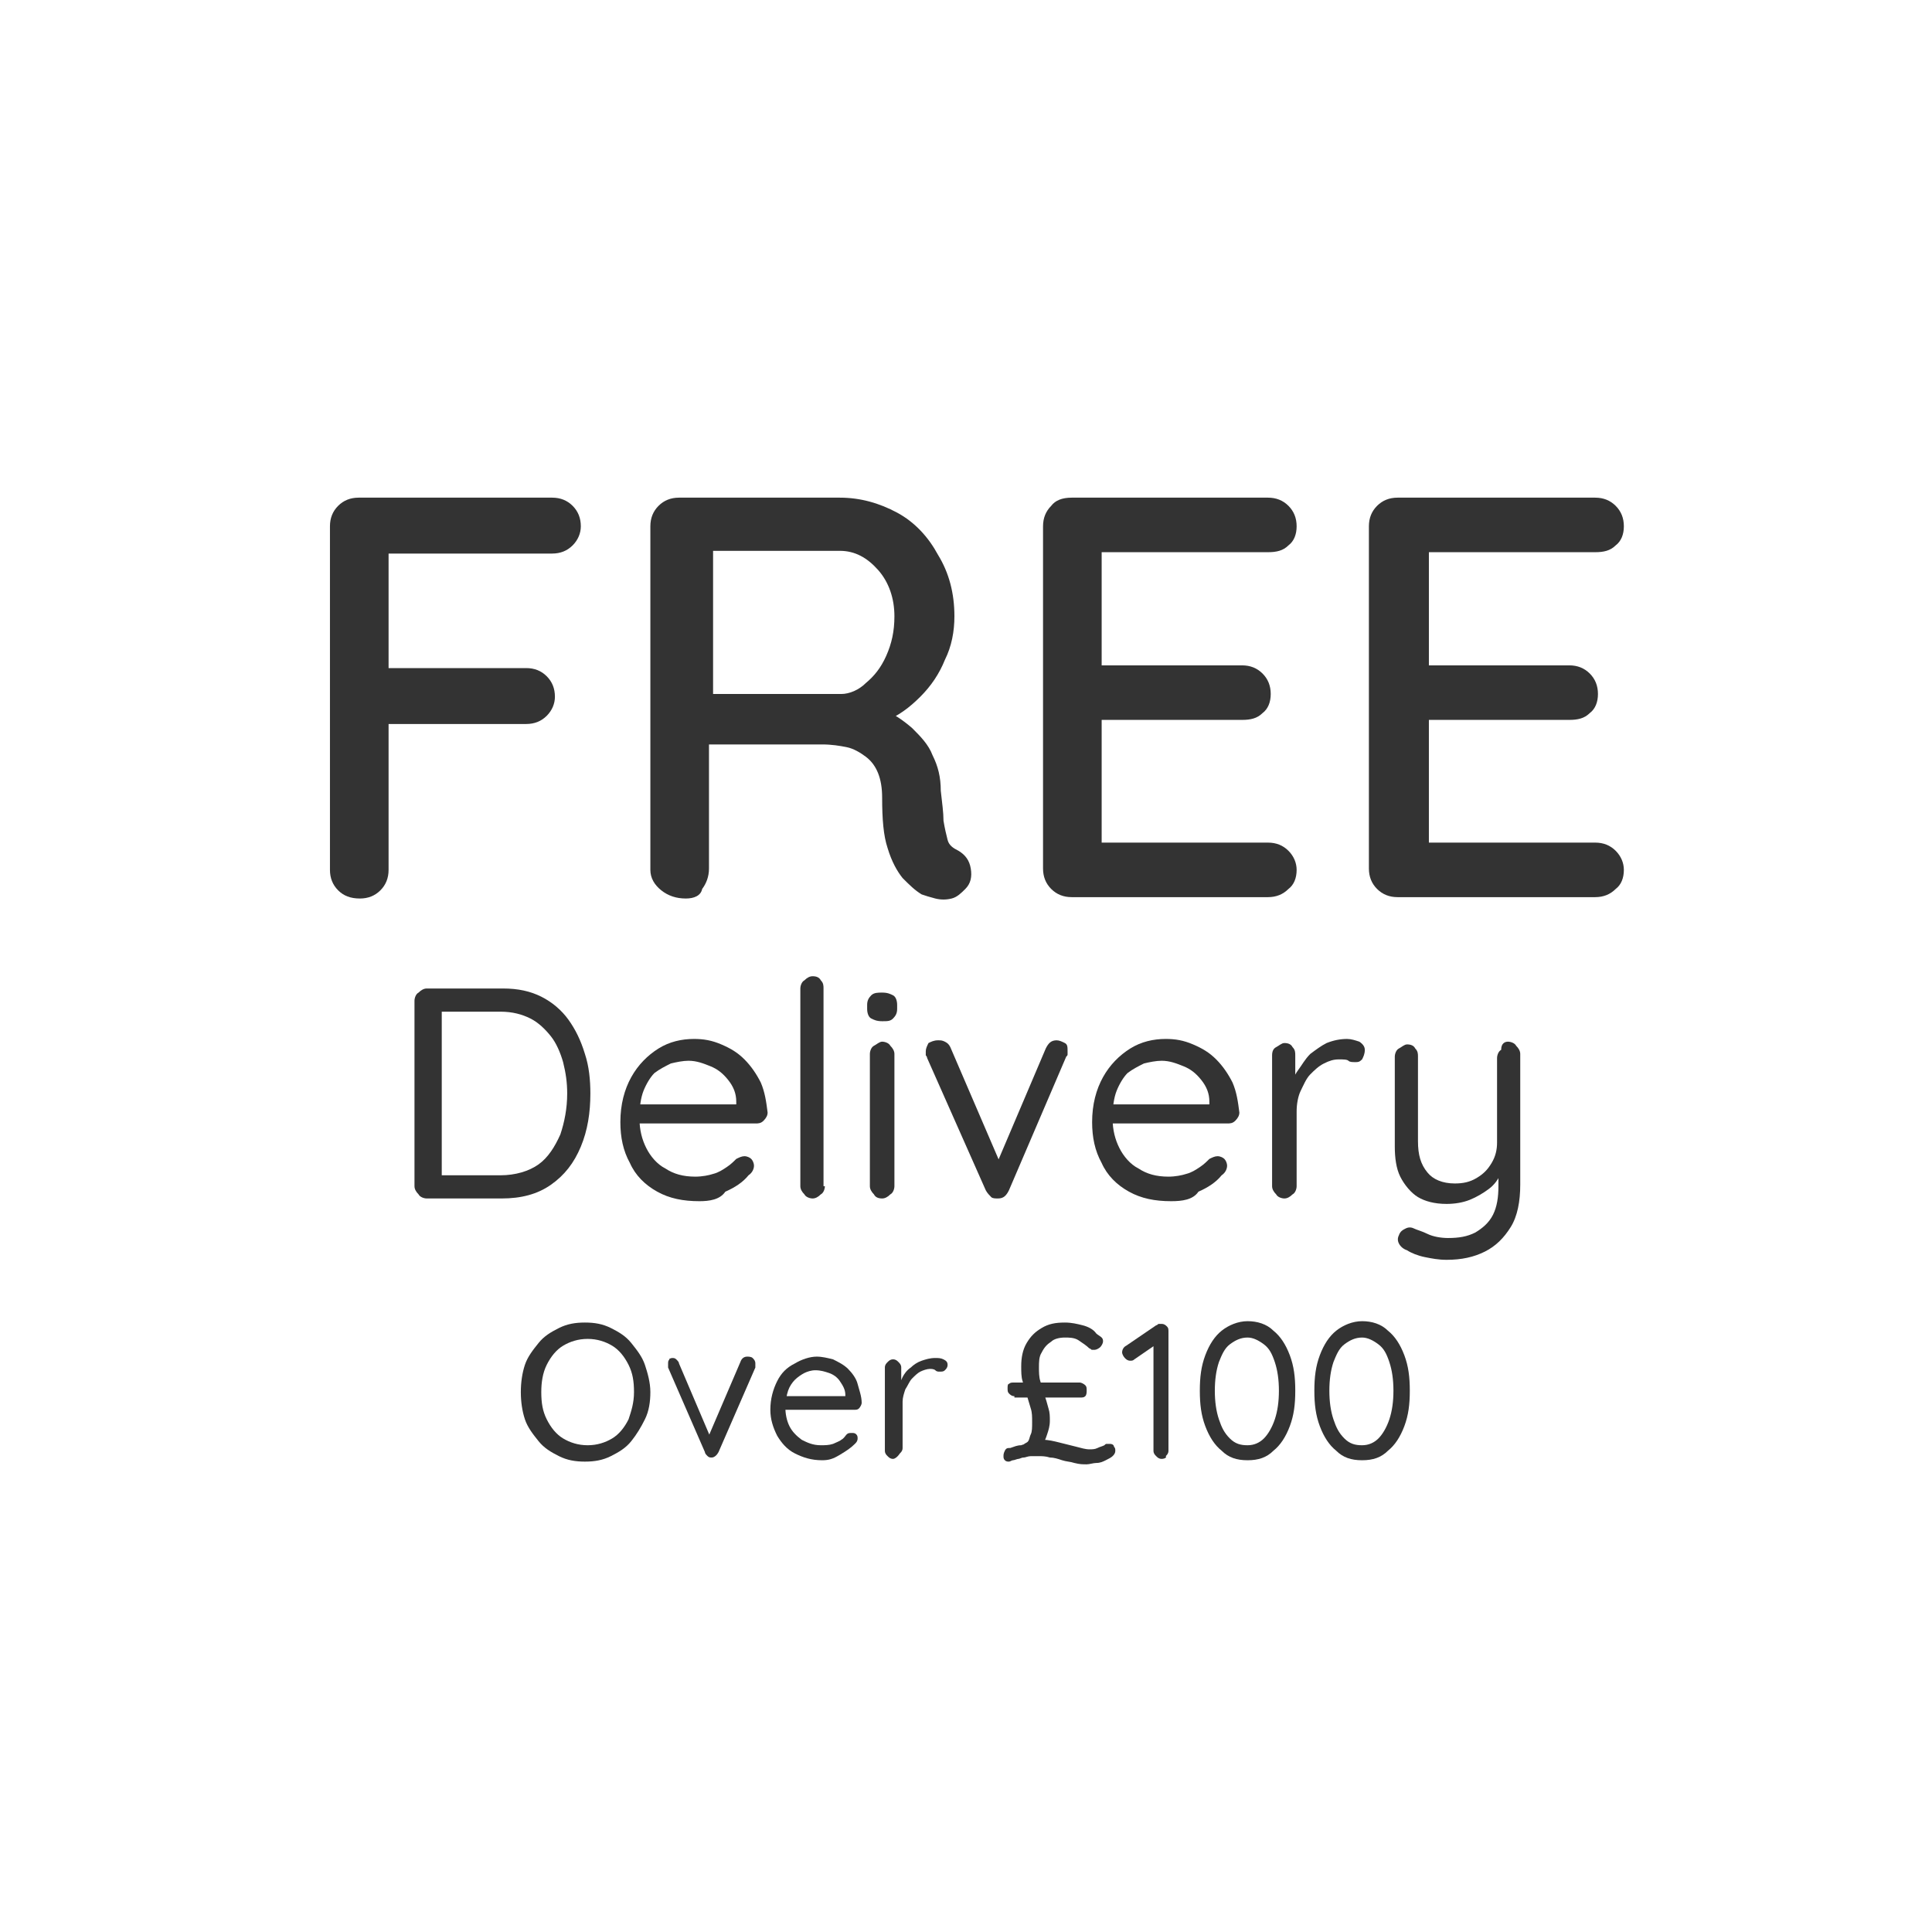 <?xml version="1.0" encoding="utf-8"?>
<!-- Generator: Adobe Illustrator 27.9.1, SVG Export Plug-In . SVG Version: 6.00 Build 0)  -->
<svg version="1.1" id="Layer_1" xmlns="http://www.w3.org/2000/svg" xmlns:xlink="http://www.w3.org/1999/xlink" x="0px" y="0px"
	 viewBox="0 0 141.7 141.7" style="enable-background:new 0 0 141.7 141.7;" xml:space="preserve">
<style type="text/css">
	.st0{fill:#333333;}
</style>
<g>
	<path class="st0" d="M26.4,65.9c-0.7,0-1.2-0.2-1.6-0.6c-0.4-0.4-0.6-0.9-0.6-1.5V38.6c0-0.6,0.2-1.1,0.6-1.5
		c0.4-0.4,0.9-0.6,1.5-0.6h14.2c0.6,0,1.1,0.2,1.5,0.6c0.4,0.4,0.6,0.9,0.6,1.5c0,0.5-0.2,1-0.6,1.4c-0.4,0.4-0.9,0.6-1.5,0.6H28.2
		l0.3-0.4v9.4L28.3,49h10.3c0.6,0,1.1,0.2,1.5,0.6s0.6,0.9,0.6,1.5c0,0.5-0.2,1-0.6,1.4c-0.4,0.4-0.9,0.6-1.5,0.6H28.2l0.3-0.4v11.1
		c0,0.6-0.2,1.1-0.6,1.5C27.5,65.7,27,65.9,26.4,65.9z"/>
	<path class="st0" d="M50.3,65.9c-0.7,0-1.3-0.2-1.8-0.6c-0.5-0.4-0.8-0.9-0.8-1.5V38.6c0-0.6,0.2-1.1,0.6-1.5
		c0.4-0.4,0.9-0.6,1.5-0.6h11.8c1.5,0,2.9,0.4,4.2,1.1c1.3,0.7,2.3,1.8,3,3.1c0.8,1.3,1.2,2.8,1.2,4.5c0,1.1-0.2,2.2-0.7,3.2
		c-0.4,1-1,1.9-1.8,2.7c-0.8,0.8-1.6,1.4-2.6,1.8L64.6,52c0.9,0.3,1.6,0.8,2.3,1.4c0.6,0.6,1.2,1.2,1.5,2c0.4,0.8,0.6,1.6,0.6,2.6
		c0.1,0.9,0.2,1.6,0.2,2.2c0.1,0.6,0.2,1,0.3,1.4c0.1,0.4,0.4,0.6,0.8,0.8c0.5,0.3,0.8,0.7,0.9,1.3c0.1,0.6,0,1.1-0.4,1.5
		c-0.3,0.3-0.6,0.6-1,0.7c-0.4,0.1-0.8,0.1-1.2,0c-0.4-0.1-0.7-0.2-1-0.3c-0.5-0.3-0.9-0.7-1.4-1.2c-0.4-0.5-0.8-1.2-1.1-2.2
		c-0.3-0.9-0.4-2.1-0.4-3.7c0-0.7-0.1-1.3-0.3-1.8c-0.2-0.5-0.5-0.9-0.9-1.2c-0.4-0.3-0.9-0.6-1.4-0.7c-0.5-0.1-1.1-0.2-1.8-0.2
		h-8.9l0.6-0.9v10c0,0.6-0.2,1.1-0.5,1.5C51.4,65.7,50.9,65.9,50.3,65.9z M51.7,50.9h10c0.6,0,1.3-0.3,1.8-0.8
		c0.6-0.5,1.1-1.1,1.5-2c0.4-0.9,0.6-1.8,0.6-2.9c0-1.3-0.4-2.5-1.2-3.4c-0.8-0.9-1.7-1.4-2.8-1.4h-9.8l0.5-1v12.3L51.7,50.9z"/>
	<path class="st0" d="M78.6,36.5H93c0.6,0,1.1,0.2,1.5,0.6c0.4,0.4,0.6,0.9,0.6,1.5c0,0.6-0.2,1.1-0.6,1.4c-0.4,0.4-0.9,0.5-1.5,0.5
		H80.4l0.4-0.7v9.4l-0.4-0.4h10.7c0.6,0,1.1,0.2,1.5,0.6s0.6,0.9,0.6,1.5c0,0.6-0.2,1.1-0.6,1.4c-0.4,0.4-0.9,0.5-1.5,0.5H80.5
		l0.3-0.4v9.7l-0.3-0.3H93c0.6,0,1.1,0.2,1.5,0.6c0.4,0.4,0.6,0.9,0.6,1.4c0,0.6-0.2,1.1-0.6,1.4c-0.4,0.4-0.9,0.6-1.5,0.6H78.6
		c-0.6,0-1.1-0.2-1.5-0.6c-0.4-0.4-0.6-0.9-0.6-1.5V38.6c0-0.6,0.2-1.1,0.6-1.5C77.4,36.7,77.9,36.5,78.6,36.5z"/>
	<path class="st0" d="M102.5,36.5H117c0.6,0,1.1,0.2,1.5,0.6c0.4,0.4,0.6,0.9,0.6,1.5c0,0.6-0.2,1.1-0.6,1.4
		c-0.4,0.4-0.9,0.5-1.5,0.5h-12.6l0.4-0.7v9.4l-0.4-0.4h10.7c0.6,0,1.1,0.2,1.5,0.6s0.6,0.9,0.6,1.5c0,0.6-0.2,1.1-0.6,1.4
		c-0.4,0.4-0.9,0.5-1.5,0.5h-10.6l0.3-0.4v9.7l-0.3-0.3H117c0.6,0,1.1,0.2,1.5,0.6c0.4,0.4,0.6,0.9,0.6,1.4c0,0.6-0.2,1.1-0.6,1.4
		c-0.4,0.4-0.9,0.6-1.5,0.6h-14.5c-0.6,0-1.1-0.2-1.5-0.6c-0.4-0.4-0.6-0.9-0.6-1.5V38.6c0-0.6,0.2-1.1,0.6-1.5
		C101.4,36.7,101.9,36.5,102.5,36.5z"/>
</g>
<g>
	<path class="st0" d="M36.9,72.5c1.1,0,2,0.2,2.8,0.6c0.8,0.4,1.5,1,2,1.7s0.9,1.5,1.2,2.5c0.3,0.9,0.4,1.9,0.4,2.9
		c0,1.4-0.2,2.7-0.7,3.9s-1.2,2.1-2.2,2.8c-1,0.7-2.2,1-3.6,1h-5.5c-0.2,0-0.5-0.1-0.6-0.3c-0.2-0.2-0.3-0.4-0.3-0.6V73.4
		c0-0.2,0.1-0.5,0.3-0.6c0.2-0.2,0.4-0.3,0.6-0.3H36.9z M36.7,86.2c1.1,0,2.1-0.3,2.8-0.8c0.7-0.5,1.2-1.3,1.6-2.2
		c0.3-0.9,0.5-1.9,0.5-3c0-0.8-0.1-1.5-0.3-2.3c-0.2-0.7-0.5-1.4-0.9-1.9s-0.9-1-1.5-1.3s-1.3-0.5-2.2-0.5h-4.5l0.2-0.2v12.4
		l-0.1-0.2H36.7z"/>
	<path class="st0" d="M51.3,88.1c-1.2,0-2.2-0.2-3.1-0.7c-0.9-0.5-1.6-1.2-2-2.1c-0.5-0.9-0.7-1.9-0.7-3c0-1.3,0.3-2.4,0.8-3.3
		c0.5-0.9,1.2-1.6,2-2.1s1.7-0.7,2.6-0.7c0.7,0,1.3,0.1,2,0.4s1.2,0.6,1.7,1.1c0.5,0.5,0.9,1.1,1.2,1.7c0.3,0.7,0.4,1.4,0.5,2.2
		c0,0.2-0.1,0.4-0.3,0.6c-0.2,0.2-0.4,0.2-0.6,0.2h-8.7L46,81h8.4l-0.4,0.3v-0.5c0-0.6-0.2-1.1-0.6-1.6s-0.8-0.8-1.3-1
		s-1-0.4-1.6-0.4c-0.4,0-0.9,0.1-1.3,0.2c-0.4,0.2-0.8,0.4-1.2,0.7c-0.3,0.3-0.6,0.8-0.8,1.3c-0.2,0.5-0.3,1.2-0.3,2
		c0,0.9,0.2,1.6,0.5,2.2s0.8,1.2,1.4,1.5c0.6,0.4,1.3,0.6,2.2,0.6c0.5,0,1-0.1,1.3-0.2c0.4-0.1,0.7-0.3,1-0.5
		c0.3-0.2,0.5-0.4,0.7-0.6c0.2-0.1,0.4-0.2,0.6-0.2c0.2,0,0.4,0.1,0.5,0.2c0.1,0.1,0.2,0.3,0.2,0.5c0,0.2-0.1,0.5-0.4,0.7
		c-0.4,0.5-1,0.9-1.7,1.2C52.8,88,52,88.1,51.3,88.1z"/>
	<path class="st0" d="M60.5,87c0,0.2-0.1,0.5-0.3,0.6c-0.2,0.2-0.4,0.3-0.6,0.3c-0.2,0-0.5-0.1-0.6-0.3c-0.2-0.2-0.3-0.4-0.3-0.6
		V72.5c0-0.2,0.1-0.5,0.3-0.6c0.2-0.2,0.4-0.3,0.6-0.3c0.3,0,0.5,0.1,0.6,0.3c0.2,0.2,0.2,0.4,0.2,0.6V87z"/>
	<path class="st0" d="M64.7,74.9c-0.4,0-0.6-0.1-0.8-0.2c-0.2-0.1-0.3-0.4-0.3-0.7v-0.3c0-0.3,0.1-0.5,0.3-0.7s0.5-0.2,0.8-0.2
		c0.4,0,0.6,0.1,0.8,0.2c0.2,0.1,0.3,0.4,0.3,0.7V74c0,0.3-0.1,0.5-0.3,0.7S65.1,74.9,64.7,74.9z M65.6,87c0,0.2-0.1,0.5-0.3,0.6
		c-0.2,0.2-0.4,0.3-0.6,0.3c-0.3,0-0.5-0.1-0.6-0.3c-0.2-0.2-0.3-0.4-0.3-0.6v-9.7c0-0.2,0.1-0.5,0.3-0.6s0.4-0.3,0.6-0.3
		c0.2,0,0.5,0.1,0.6,0.3c0.2,0.2,0.3,0.4,0.3,0.6V87z"/>
	<path class="st0" d="M68.8,76.3c0.2,0,0.3,0,0.5,0.1c0.2,0.1,0.3,0.2,0.4,0.4l3.7,8.6L73,85.6l3.7-8.7c0.2-0.4,0.4-0.6,0.8-0.6
		c0.2,0,0.4,0.1,0.6,0.2c0.2,0.1,0.2,0.3,0.2,0.6c0,0.1,0,0.2,0,0.2c0,0.1,0,0.1-0.1,0.2L74,87.3c-0.2,0.4-0.4,0.6-0.8,0.6
		c-0.2,0-0.4,0-0.5-0.1s-0.3-0.3-0.4-0.5L68,77.6c0,0,0-0.1-0.1-0.2c0-0.1,0-0.2,0-0.3c0-0.2,0.1-0.4,0.2-0.6
		C68.3,76.4,68.5,76.3,68.8,76.3z"/>
	<path class="st0" d="M85.9,88.1c-1.2,0-2.2-0.2-3.1-0.7c-0.9-0.5-1.6-1.2-2-2.1c-0.5-0.9-0.7-1.9-0.7-3c0-1.3,0.3-2.4,0.8-3.3
		c0.5-0.9,1.2-1.6,2-2.1s1.7-0.7,2.6-0.7c0.7,0,1.3,0.1,2,0.4s1.2,0.6,1.7,1.1c0.5,0.5,0.9,1.1,1.2,1.7c0.3,0.7,0.4,1.4,0.5,2.2
		c0,0.2-0.1,0.4-0.3,0.6c-0.2,0.2-0.4,0.2-0.6,0.2h-8.7L80.7,81h8.4l-0.4,0.3v-0.5c0-0.6-0.2-1.1-0.6-1.6s-0.8-0.8-1.3-1
		s-1-0.4-1.6-0.4c-0.4,0-0.9,0.1-1.3,0.2c-0.4,0.2-0.8,0.4-1.2,0.7c-0.3,0.3-0.6,0.8-0.8,1.3c-0.2,0.5-0.3,1.2-0.3,2
		c0,0.9,0.2,1.6,0.5,2.2s0.8,1.2,1.4,1.5c0.6,0.4,1.3,0.6,2.2,0.6c0.5,0,1-0.1,1.3-0.2c0.4-0.1,0.7-0.3,1-0.5
		c0.3-0.2,0.5-0.4,0.7-0.6c0.2-0.1,0.4-0.2,0.6-0.2c0.2,0,0.4,0.1,0.5,0.2c0.1,0.1,0.2,0.3,0.2,0.5c0,0.2-0.1,0.5-0.4,0.7
		c-0.4,0.5-1,0.9-1.7,1.2C87.5,88,86.7,88.1,85.9,88.1z"/>
	<path class="st0" d="M94.2,87.9c-0.2,0-0.5-0.1-0.6-0.3c-0.2-0.2-0.3-0.4-0.3-0.6v-9.6c0-0.3,0.1-0.5,0.3-0.6s0.4-0.3,0.6-0.3
		c0.3,0,0.5,0.1,0.6,0.3c0.2,0.2,0.2,0.4,0.2,0.6v2.9l-0.3-0.5c0.1-0.5,0.2-0.9,0.5-1.3s0.5-0.8,0.9-1.2c0.4-0.3,0.8-0.6,1.2-0.8
		c0.5-0.2,1-0.3,1.5-0.3c0.3,0,0.6,0.1,0.9,0.2c0.3,0.2,0.4,0.4,0.4,0.6c0,0.3-0.1,0.5-0.2,0.7c-0.2,0.2-0.3,0.2-0.5,0.2
		c-0.2,0-0.4,0-0.5-0.1s-0.4-0.1-0.7-0.1c-0.4,0-0.7,0.1-1.1,0.3c-0.4,0.2-0.7,0.5-1,0.8s-0.5,0.8-0.7,1.2s-0.3,1-0.3,1.5V87
		c0,0.2-0.1,0.5-0.3,0.6C94.6,87.8,94.4,87.9,94.2,87.9z"/>
	<path class="st0" d="M110.6,76.4c0.2,0,0.5,0.1,0.6,0.3c0.2,0.2,0.3,0.4,0.3,0.6v9.6c0,1.2-0.2,2.3-0.7,3.1s-1.1,1.4-1.9,1.8
		c-0.8,0.4-1.7,0.6-2.8,0.6c-0.6,0-1.1-0.1-1.6-0.2c-0.5-0.1-1-0.3-1.3-0.5c-0.3-0.1-0.5-0.3-0.6-0.5s-0.1-0.4,0-0.6
		c0.1-0.3,0.3-0.4,0.5-0.5s0.4-0.1,0.6,0c0.2,0.1,0.6,0.2,1,0.4s1,0.3,1.5,0.3c0.8,0,1.4-0.1,2-0.4c0.5-0.3,1-0.7,1.3-1.3
		c0.3-0.6,0.4-1.3,0.4-2.1v-1.5l0.2,0.5c-0.2,0.5-0.5,0.9-0.9,1.2c-0.4,0.3-0.9,0.6-1.4,0.8c-0.5,0.2-1.1,0.3-1.7,0.3
		c-0.9,0-1.6-0.2-2.1-0.5s-1-0.9-1.3-1.5c-0.3-0.6-0.4-1.4-0.4-2.2v-6.6c0-0.2,0.1-0.5,0.3-0.6s0.4-0.3,0.6-0.3
		c0.3,0,0.5,0.1,0.6,0.3c0.2,0.2,0.2,0.4,0.2,0.6v6.2c0,1,0.2,1.7,0.7,2.3c0.4,0.5,1.1,0.8,2,0.8c0.6,0,1.1-0.1,1.6-0.4
		c0.5-0.3,0.8-0.6,1.1-1.1c0.3-0.5,0.4-1,0.4-1.5v-6.2c0-0.2,0.1-0.5,0.3-0.6C110.1,76.5,110.4,76.4,110.6,76.4z"/>
</g>
<g>
	<path class="st0" d="M47.7,102.1c0,0.7-0.1,1.4-0.4,2s-0.6,1.1-1,1.6s-0.9,0.8-1.5,1.1c-0.6,0.3-1.2,0.4-1.9,0.4
		c-0.7,0-1.3-0.1-1.9-0.4c-0.6-0.3-1.1-0.6-1.5-1.1s-0.8-1-1-1.6s-0.3-1.3-0.3-2s0.1-1.4,0.3-2s0.6-1.1,1-1.6
		c0.4-0.5,0.9-0.8,1.5-1.1s1.2-0.4,1.9-0.4c0.7,0,1.3,0.1,1.9,0.4c0.6,0.3,1.1,0.6,1.5,1.1c0.4,0.5,0.8,1,1,1.6
		S47.7,101.4,47.7,102.1z M46.5,102.1c0-0.8-0.1-1.4-0.4-2c-0.3-0.6-0.7-1.1-1.2-1.4s-1.1-0.5-1.8-0.5c-0.7,0-1.3,0.2-1.8,0.5
		c-0.5,0.3-0.9,0.8-1.2,1.4s-0.4,1.3-0.4,2c0,0.8,0.1,1.4,0.4,2s0.7,1.1,1.2,1.4c0.5,0.3,1.1,0.5,1.8,0.5c0.7,0,1.3-0.2,1.8-0.5
		s0.9-0.8,1.2-1.4C46.3,103.5,46.5,102.9,46.5,102.1z"/>
	<path class="st0" d="M49.3,99.6c0.1,0,0.2,0,0.3,0.1c0.1,0.1,0.2,0.2,0.2,0.3l2.3,5.4l-0.2,0.1l2.4-5.6c0.1-0.3,0.3-0.4,0.5-0.4
		c0.1,0,0.3,0,0.4,0.1s0.2,0.2,0.2,0.4c0,0.1,0,0.1,0,0.2c0,0,0,0.1,0,0.1l-2.7,6.2c-0.1,0.2-0.3,0.4-0.5,0.4c-0.1,0-0.2,0-0.3-0.1
		c-0.1-0.1-0.2-0.2-0.2-0.3l-2.7-6.2c0,0,0-0.1,0-0.1c0-0.1,0-0.1,0-0.2c0-0.1,0-0.2,0.1-0.3C49,99.7,49.2,99.6,49.3,99.6z"/>
	<path class="st0" d="M60.3,107.1c-0.8,0-1.4-0.2-2-0.5c-0.6-0.3-1-0.8-1.3-1.3c-0.3-0.6-0.5-1.2-0.5-1.9c0-0.8,0.2-1.5,0.5-2.1
		c0.3-0.6,0.7-1,1.3-1.3c0.5-0.3,1.1-0.5,1.6-0.5c0.4,0,0.8,0.1,1.2,0.2c0.4,0.2,0.8,0.4,1.1,0.7c0.3,0.3,0.6,0.7,0.7,1.1
		s0.3,0.9,0.3,1.4c0,0.1-0.1,0.3-0.2,0.4s-0.2,0.1-0.4,0.1h-5.5l-0.3-1h5.4l-0.2,0.2v-0.3c0-0.4-0.2-0.7-0.4-1
		c-0.2-0.3-0.5-0.5-0.8-0.6c-0.3-0.1-0.6-0.2-1-0.2c-0.3,0-0.6,0.1-0.8,0.2s-0.5,0.3-0.7,0.5c-0.2,0.2-0.4,0.5-0.5,0.8
		c-0.1,0.3-0.2,0.8-0.2,1.2c0,0.5,0.1,1,0.3,1.4c0.2,0.4,0.5,0.7,0.9,1c0.4,0.2,0.8,0.4,1.4,0.4c0.3,0,0.6,0,0.9-0.1
		c0.2-0.1,0.5-0.2,0.6-0.3c0.2-0.1,0.3-0.3,0.4-0.4c0.1-0.1,0.2-0.1,0.4-0.1c0.1,0,0.2,0,0.3,0.1c0.1,0.1,0.1,0.2,0.1,0.3
		c0,0.2-0.1,0.3-0.2,0.4c-0.3,0.3-0.6,0.5-1.1,0.8S60.8,107.1,60.3,107.1z"/>
	<path class="st0" d="M65.5,107c-0.2,0-0.3-0.1-0.4-0.2c-0.1-0.1-0.2-0.2-0.2-0.4v-6.1c0-0.2,0.1-0.3,0.2-0.4
		c0.1-0.1,0.2-0.2,0.4-0.2c0.2,0,0.3,0.1,0.4,0.2c0.1,0.1,0.2,0.2,0.2,0.4v1.8l-0.2-0.3c0.1-0.3,0.2-0.6,0.3-0.8s0.3-0.5,0.6-0.7
		c0.2-0.2,0.5-0.4,0.8-0.5c0.3-0.1,0.6-0.2,1-0.2c0.2,0,0.4,0,0.6,0.1c0.2,0.1,0.3,0.2,0.3,0.4c0,0.2-0.1,0.3-0.2,0.4
		c-0.1,0.1-0.2,0.1-0.4,0.1c-0.1,0-0.2,0-0.3-0.1c-0.1-0.1-0.3-0.1-0.4-0.1c-0.2,0-0.5,0.1-0.7,0.2c-0.2,0.1-0.4,0.3-0.6,0.5
		c-0.2,0.2-0.3,0.5-0.5,0.8c-0.1,0.3-0.2,0.6-0.2,0.9v3.4c0,0.2-0.1,0.3-0.2,0.4C65.8,106.9,65.6,107,65.5,107z"/>
	<path class="st0" d="M76.5,105.6c0.4,0,0.8,0.1,1.2,0.2c0.4,0.1,0.8,0.2,1.2,0.3s0.7,0.2,1,0.2c0.2,0,0.4,0,0.6-0.1
		c0.2-0.1,0.3-0.1,0.5-0.2c0.1-0.1,0.1-0.1,0.2-0.1c0.1,0,0.1,0,0.2,0c0.2,0,0.3,0.1,0.3,0.2c0.1,0.1,0.1,0.2,0.1,0.3
		c0,0.2-0.1,0.3-0.2,0.4c-0.1,0.1-0.3,0.2-0.5,0.3c-0.2,0.1-0.4,0.2-0.7,0.2c-0.2,0-0.5,0.1-0.7,0.1c-0.3,0-0.5,0-0.9-0.1
		c-0.3-0.1-0.6-0.1-0.9-0.2s-0.6-0.2-0.9-0.2c-0.3-0.1-0.6-0.1-0.8-0.1c-0.2,0-0.4,0-0.6,0s-0.4,0.1-0.5,0.1c-0.2,0-0.3,0.1-0.4,0.1
		c-0.1,0-0.3,0.1-0.4,0.1s-0.2,0.1-0.3,0.1c-0.1,0-0.2,0-0.3-0.1c-0.1-0.1-0.1-0.2-0.1-0.3s0-0.2,0.1-0.4s0.2-0.2,0.4-0.2
		c0.3-0.1,0.5-0.2,0.8-0.2c0.2-0.1,0.5-0.1,0.7-0.1S76.3,105.6,76.5,105.6z M74.4,102.4c-0.2,0-0.3-0.1-0.4-0.2
		c-0.1-0.1-0.1-0.2-0.1-0.4c0-0.1,0-0.3,0.1-0.3c0.1-0.1,0.2-0.1,0.4-0.1h4.8c0.1,0,0.3,0.1,0.4,0.2s0.1,0.2,0.1,0.4
		c0,0.1,0,0.3-0.1,0.4c-0.1,0.1-0.2,0.1-0.4,0.1H74.4z M75.8,106.4l-0.9-0.3c0.1-0.1,0.2-0.2,0.4-0.3s0.2-0.4,0.3-0.6
		s0.1-0.5,0.1-0.9c0-0.4,0-0.7-0.1-1c-0.1-0.3-0.2-0.7-0.3-1c-0.1-0.3-0.2-0.7-0.3-1c-0.1-0.3-0.1-0.7-0.1-1.1
		c0-0.6,0.1-1.2,0.4-1.7s0.6-0.8,1.1-1.1c0.5-0.3,1-0.4,1.7-0.4c0.5,0,0.9,0.1,1.3,0.2c0.4,0.1,0.8,0.3,1,0.6
		c0.1,0.1,0.3,0.2,0.4,0.3s0.1,0.2,0.1,0.3c0,0.1-0.1,0.3-0.2,0.4c-0.1,0.1-0.3,0.2-0.4,0.2c-0.1,0-0.1,0-0.2,0
		c-0.1,0-0.1-0.1-0.2-0.1c-0.2-0.2-0.5-0.4-0.8-0.6s-0.7-0.2-1-0.2c-0.4,0-0.8,0.1-1,0.3c-0.3,0.2-0.5,0.4-0.7,0.8
		c-0.2,0.3-0.2,0.7-0.2,1.1c0,0.3,0,0.7,0.1,1s0.2,0.7,0.3,1c0.1,0.3,0.2,0.6,0.3,1c0.1,0.3,0.1,0.6,0.1,0.9c0,0.4-0.1,0.7-0.2,1
		s-0.2,0.6-0.4,0.8S76,106.3,75.8,106.4z"/>
	<path class="st0" d="M85.2,107c-0.2,0-0.3-0.1-0.4-0.2c-0.1-0.1-0.2-0.2-0.2-0.4v-8l0.2,0.2l-1.6,1.1c-0.1,0.1-0.2,0.1-0.3,0.1
		c-0.2,0-0.3-0.1-0.4-0.2c-0.1-0.1-0.2-0.3-0.2-0.4c0-0.2,0.1-0.4,0.3-0.5l2.2-1.5c0.1,0,0.1-0.1,0.2-0.1c0.1,0,0.2,0,0.2,0
		c0.2,0,0.3,0.1,0.4,0.2c0.1,0.1,0.1,0.2,0.1,0.4v8.7c0,0.2-0.1,0.3-0.2,0.4C85.6,106.9,85.4,107,85.2,107z"/>
	<path class="st0" d="M91.5,107.1c-0.8,0-1.4-0.2-1.9-0.7c-0.5-0.4-0.9-1-1.2-1.8c-0.3-0.8-0.4-1.6-0.4-2.6c0-1,0.1-1.8,0.4-2.6
		c0.3-0.8,0.7-1.4,1.2-1.8c0.5-0.4,1.2-0.7,1.9-0.7s1.4,0.2,1.9,0.7c0.5,0.4,0.9,1,1.2,1.8c0.3,0.8,0.4,1.6,0.4,2.6
		c0,1-0.1,1.8-0.4,2.6c-0.3,0.8-0.7,1.4-1.2,1.8C92.9,106.9,92.3,107.1,91.5,107.1z M91.5,106c0.5,0,0.9-0.2,1.2-0.5
		s0.6-0.8,0.8-1.4c0.2-0.6,0.3-1.3,0.3-2.1c0-0.8-0.1-1.5-0.3-2.1c-0.2-0.6-0.4-1-0.8-1.3s-0.8-0.5-1.2-0.5c-0.5,0-0.9,0.2-1.3,0.5
		s-0.6,0.8-0.8,1.3c-0.2,0.6-0.3,1.3-0.3,2.1c0,0.8,0.1,1.5,0.3,2.1c0.2,0.6,0.4,1,0.8,1.4S91,106,91.5,106z"/>
	<path class="st0" d="M99.9,107.1c-0.8,0-1.4-0.2-1.9-0.7c-0.5-0.4-0.9-1-1.2-1.8c-0.3-0.8-0.4-1.6-0.4-2.6c0-1,0.1-1.8,0.4-2.6
		c0.3-0.8,0.7-1.4,1.2-1.8c0.5-0.4,1.2-0.7,1.9-0.7s1.4,0.2,1.9,0.7c0.5,0.4,0.9,1,1.2,1.8c0.3,0.8,0.4,1.6,0.4,2.6
		c0,1-0.1,1.8-0.4,2.6c-0.3,0.8-0.7,1.4-1.2,1.8C101.3,106.9,100.7,107.1,99.9,107.1z M99.9,106c0.5,0,0.9-0.2,1.2-0.5
		s0.6-0.8,0.8-1.4c0.2-0.6,0.3-1.3,0.3-2.1c0-0.8-0.1-1.5-0.3-2.1c-0.2-0.6-0.4-1-0.8-1.3s-0.8-0.5-1.2-0.5c-0.5,0-0.9,0.2-1.3,0.5
		s-0.6,0.8-0.8,1.3c-0.2,0.6-0.3,1.3-0.3,2.1c0,0.8,0.1,1.5,0.3,2.1c0.2,0.6,0.4,1,0.8,1.4S99.4,106,99.9,106z"/>
</g>
</svg>
